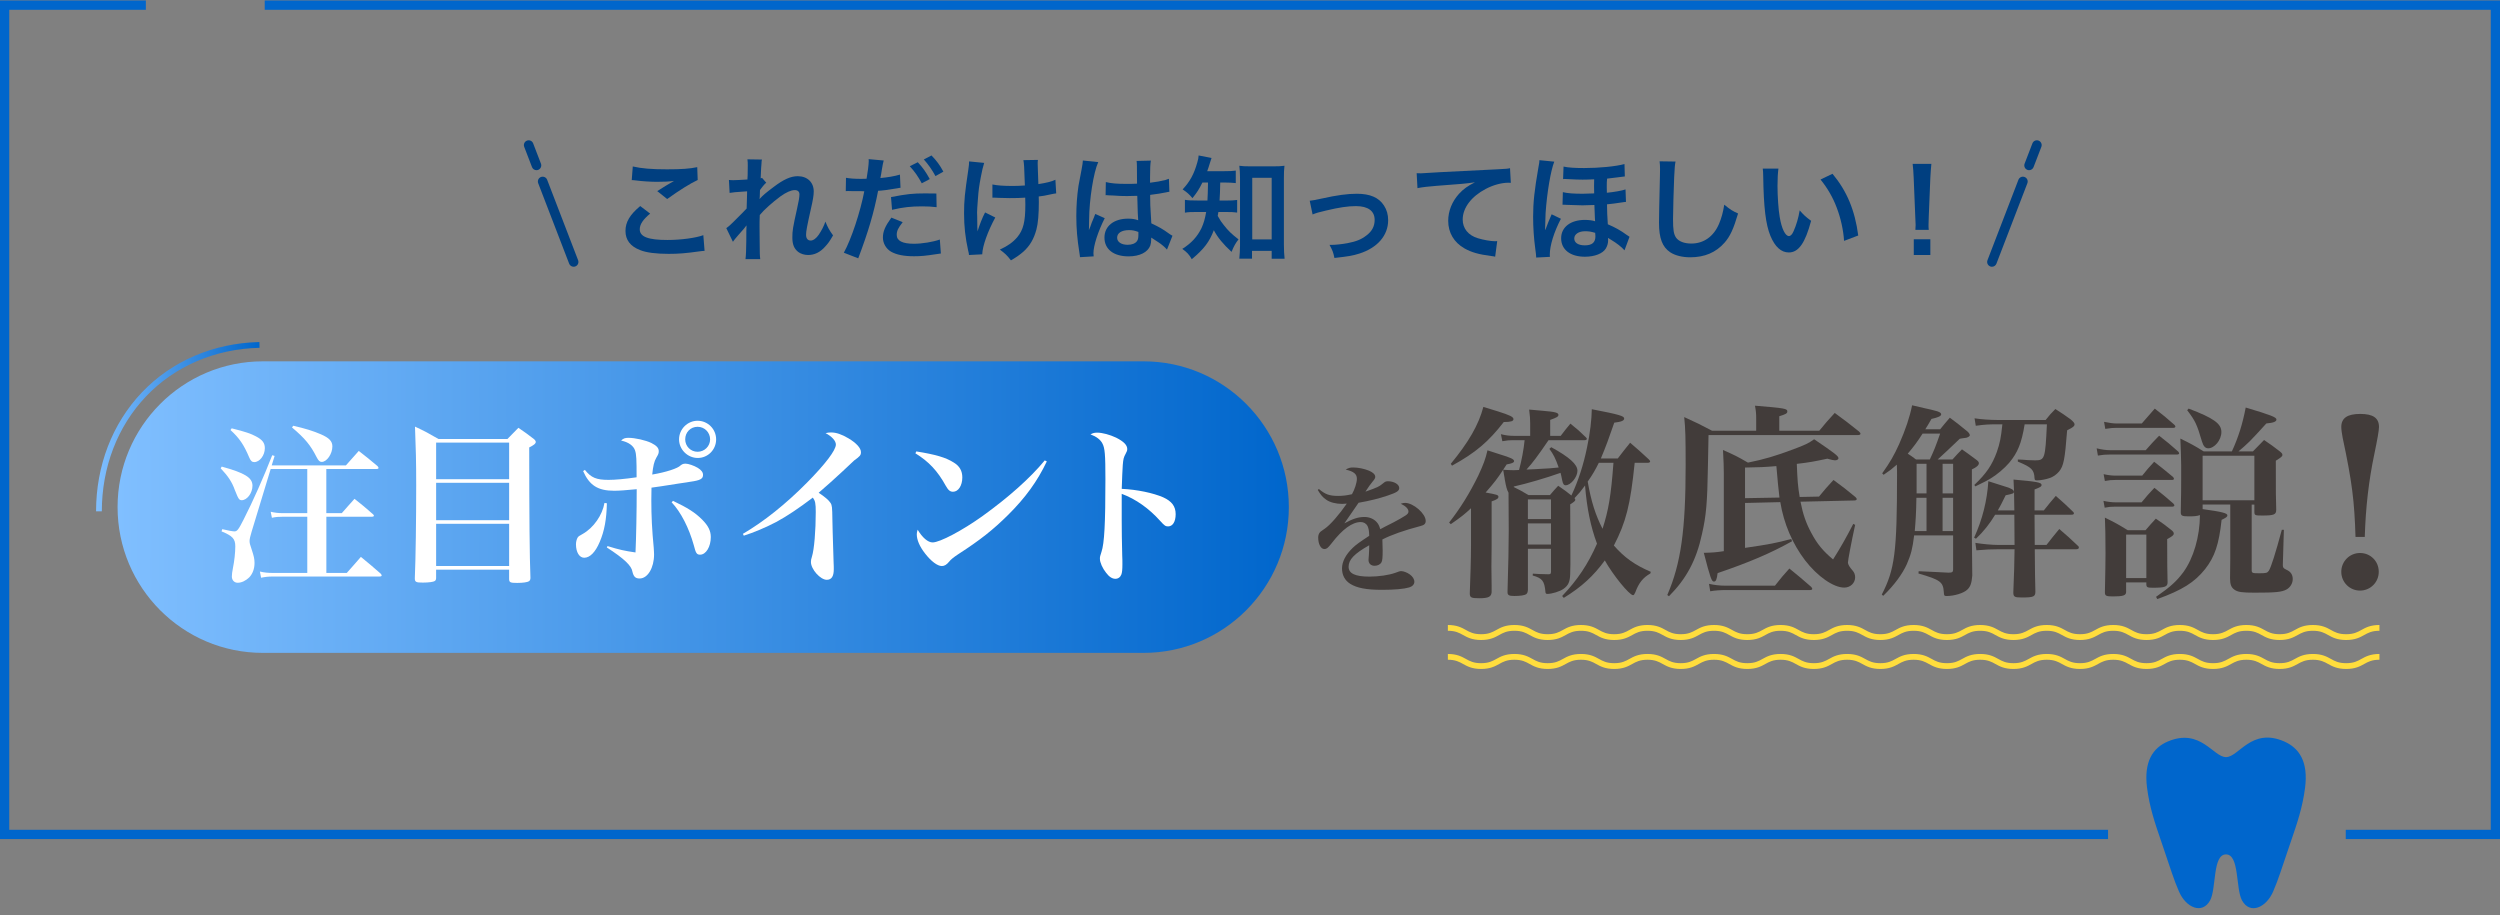 <svg width="325" height="119" viewBox="0 0 325 119" fill="none" xmlns="http://www.w3.org/2000/svg">
<rect x="0" y="0" width="325" height="119" fill="#808080" stroke="none"/>
<g clip-path="url(#clip0_258_8003)">
<path d="M274.047 107.873H1.202V1.271H18.962V0.064H0V109.079H274.047V107.873Z" fill="#0066CC"/>
<path d="M34.414 0.064V1.271H323.798V107.873H304.949V109.079H325V0.064H34.414Z" fill="#0066CC"/>
<path d="M13.238 66.475H12.489C12.489 60.545 14.6 55.059 18.436 51.022C22.325 46.93 27.753 44.599 33.72 44.464L33.738 45.215C27.97 45.348 22.729 47.594 18.978 51.541C15.277 55.437 13.238 60.741 13.238 66.475Z" fill="url(#paint0_linear_258_8003)"/>
<path d="M148.661 46.973H34.172C23.741 46.973 15.284 55.457 15.284 65.924C15.284 76.39 23.741 84.875 34.172 84.875H148.661C159.092 84.875 167.549 76.39 167.549 65.924C167.549 55.457 159.092 46.973 148.661 46.973Z" fill="url(#paint1_linear_258_8003)"/>
<path d="M84.522 27.766C83.586 28.543 83.169 29.169 83.169 29.81C83.169 30.779 84.255 31.197 86.766 31.197C88.535 31.197 90.482 30.929 91.433 30.571L91.595 32.614C91.343 32.629 91.253 32.629 90.941 32.674C89.156 32.927 88.206 33.002 86.928 33.002C85.308 33.002 84 32.84 83.214 32.511C81.936 32.021 81.312 31.184 81.312 30.022C81.312 28.86 81.891 27.904 83.229 26.787L84.522 27.771V27.766ZM82.261 21.639C83.404 21.907 84.727 22.012 86.718 22.012C88.605 22.012 89.661 21.937 90.641 21.729L90.701 23.399C89.81 23.802 88.206 24.801 86.733 25.873L85.44 24.844C86.214 24.353 86.94 23.905 87.624 23.517C86.97 23.607 86.331 23.637 85.395 23.637C84.637 23.637 83.404 23.562 82.675 23.459C82.378 23.429 82.333 23.414 82.126 23.414L82.261 21.639Z" fill="#003F80"/>
<path d="M98.758 25.858C99.189 25.38 99.501 25.112 100.57 24.308C101.863 23.324 102.798 22.905 103.704 22.905C104.952 22.905 105.786 23.697 105.786 24.889C105.786 25.38 105.681 26.023 105.414 27.17C104.91 29.421 104.79 30.047 104.79 30.526C104.79 31.004 105.012 31.272 105.399 31.272C105.726 31.272 106.128 30.974 106.44 30.511C106.797 29.99 107.124 29.349 107.301 28.81C107.628 29.602 107.805 29.915 108.297 30.601C107.85 31.377 107.643 31.66 107.256 32.076C106.602 32.807 105.873 33.15 105.057 33.15C104.568 33.15 104.106 33 103.779 32.762C103.245 32.343 103.006 31.793 103.006 30.884C103.006 29.975 103.065 29.616 103.615 27.142C103.837 26.188 103.927 25.608 103.927 25.264C103.927 24.921 103.719 24.713 103.318 24.713C102.841 24.713 102.202 24.997 101.476 25.517C100.39 26.321 99.337 27.263 98.77 27.949C98.74 28.62 98.74 29.038 98.74 29.454C98.74 29.534 98.745 30.125 98.755 31.227C98.77 33.09 98.77 33.135 98.83 33.686H96.913C96.973 33.278 97.008 32.488 97.018 31.314C97.018 30.251 97.028 29.585 97.048 29.316L97.018 29.331C96.883 29.539 96.721 29.734 95.963 30.583C95.635 30.956 95.428 31.209 95.279 31.432L94.418 29.657C94.76 29.419 94.997 29.193 95.383 28.808C96.315 27.883 96.875 27.316 97.063 27.107C97.078 26.391 97.078 26.229 97.108 25.648C97.108 25.305 97.123 25.274 97.123 24.871C95.548 24.976 95.251 25.006 94.849 25.079L94.76 23.394C95.027 23.424 95.161 23.424 95.368 23.424C95.65 23.424 96.469 23.379 97.165 23.334C97.175 23.185 97.185 22.997 97.195 22.768C97.195 22.35 97.21 21.889 97.21 21.546C97.21 21.158 97.21 21.055 97.165 20.712L99.052 20.742C99.007 20.92 99.007 20.95 98.992 21.293C98.992 21.368 98.977 21.561 98.947 21.859C98.933 22.157 98.918 22.277 98.888 23.186C98.903 23.186 98.962 23.156 99.065 23.126L99.614 23.752C99.464 23.872 99.407 23.93 99.182 24.2C99.132 24.25 99.063 24.34 98.975 24.468C98.915 24.558 98.885 24.588 98.798 24.706L98.768 25.585C98.768 25.585 98.753 25.675 98.738 25.853H98.753L98.758 25.858Z" fill="#003F80"/>
<path d="M109.979 23.116C110.513 23.206 111.107 23.252 111.97 23.252C112.148 23.252 112.312 23.252 112.654 23.236C112.789 22.52 112.936 21.373 112.936 20.955C112.936 20.895 112.936 20.805 112.921 20.687L114.883 20.865C114.793 21.193 114.778 21.268 114.646 22.027C114.616 22.205 114.586 22.415 114.541 22.683C114.526 22.758 114.496 22.876 114.451 23.146C115.417 23.056 116.293 22.908 116.992 22.698L117.067 24.413C116.992 24.428 116.947 24.428 116.932 24.428L116.59 24.488C115.594 24.666 114.509 24.802 114.154 24.802C113.605 27.679 112.861 30.168 111.569 33.583L109.697 32.852C110.663 31.122 111.851 27.529 112.357 24.862H112.208L111.881 24.847H110.825C110.618 24.832 110.348 24.832 110.231 24.832C110.156 24.832 110.081 24.832 109.949 24.847L109.979 23.116ZM117.349 28.886C116.755 29.647 116.575 30.005 116.575 30.541C116.575 31.302 117.319 31.688 118.804 31.688C119.89 31.688 121.315 31.45 122.178 31.137L122.313 32.955C122.046 32.985 121.971 33 121.584 33.06C120.351 33.253 119.697 33.313 118.821 33.313C117.499 33.313 116.548 33.12 115.834 32.717C115.195 32.344 114.778 31.628 114.778 30.884C114.778 30.093 115.06 29.424 115.879 28.29L117.349 28.886ZM121.761 26.933C121.048 26.857 120.633 26.827 119.89 26.827C118.42 26.827 117.439 26.933 115.966 27.276L115.831 25.62C117.928 25.217 118.654 25.142 120.259 25.142C120.706 25.142 121.048 25.142 121.729 25.157L121.759 26.93L121.761 26.933ZM119.311 21.088C119.964 21.789 120.366 22.355 120.87 23.279L119.83 23.83C119.34 22.921 118.924 22.325 118.27 21.609L119.311 21.088ZM121.612 22.891C121.165 22.07 120.676 21.371 120.097 20.73L121.092 20.209C121.761 20.895 122.178 21.461 122.637 22.312L121.612 22.893V22.891Z" fill="#003F80"/>
<path d="M129.386 28.275C128.405 30.081 127.721 31.989 127.691 33.061L125.967 33.151C125.952 32.943 125.937 32.868 125.862 32.585C125.49 30.9 125.328 29.425 125.328 27.739C125.328 26.054 125.418 25.175 125.877 22.088C125.967 21.462 125.982 21.296 125.982 20.983L127.943 21.176C127.766 21.772 127.676 22.115 127.512 22.994C127.274 24.261 127.215 24.68 127.125 25.931C127.05 26.916 127.02 27.349 127.02 27.632C127.02 27.677 127.02 27.855 127.035 28.095C127.035 28.258 127.035 28.513 127.05 29.242V29.51C127.065 29.748 127.08 29.838 127.08 30.076C127.332 29.255 127.704 28.285 128.061 27.617L129.383 28.273L129.386 28.275ZM129.014 23.981C129.668 24.116 130.457 24.174 131.66 24.174C132.224 24.174 132.461 24.159 133.234 24.113C133.145 21.489 133.13 21.357 133.042 20.818L134.929 20.788C134.899 21.026 134.899 21.116 134.899 21.294C134.899 21.444 134.899 21.577 134.929 22.248C134.929 22.413 134.959 22.979 134.989 23.933C136.045 23.77 136.699 23.605 137.203 23.367L137.307 25.14C137.055 25.17 136.966 25.185 136.476 25.291C135.808 25.438 135.673 25.468 135.034 25.543C135.049 25.856 135.049 25.992 135.049 26.26C135.049 27.84 134.944 29.077 134.737 29.823C134.41 31.06 133.876 31.969 133.042 32.715C132.58 33.118 132.181 33.401 131.422 33.849C130.903 33.178 130.664 32.956 129.98 32.447C130.991 31.984 131.689 31.493 132.254 30.822C133.027 29.883 133.294 28.839 133.294 26.633C133.294 26.32 133.294 26.184 133.279 25.694C132.775 25.739 132.001 25.754 131.258 25.754C130.841 25.754 130.292 25.739 129.905 25.724C129.473 25.694 129.416 25.694 129.236 25.694H129.014V23.978V23.981Z" fill="#003F80"/>
<path d="M140.397 33.433C140.382 33.283 140.382 33.196 140.322 32.852C140.04 31.107 139.921 29.677 139.921 28.112C139.921 26.77 140.011 25.458 140.203 24.161C140.253 23.862 140.387 23.151 140.605 22.03C140.709 21.509 140.767 21.076 140.767 20.925V20.865L142.773 21.073C142.164 22.37 141.6 25.964 141.585 28.558C141.575 28.915 141.57 29.174 141.57 29.334V29.572C141.57 29.692 141.57 29.72 141.555 29.885H141.57C141.62 29.775 141.679 29.631 141.748 29.452C141.778 29.347 141.852 29.184 141.925 28.946C142.015 28.737 142.109 28.514 142.207 28.275C142.237 28.23 142.252 28.185 142.384 27.812L143.617 28.363C142.741 30.093 142.147 31.941 142.147 32.925C142.147 33.03 142.147 33.045 142.177 33.328L140.395 33.433H140.397ZM143.757 23.667C144.455 23.845 145.227 23.905 146.447 23.905C146.966 23.905 147.293 23.905 147.815 23.875C147.815 22.996 147.8 22.25 147.8 21.639C147.8 21.311 147.785 21.088 147.755 20.923L149.612 20.878C149.537 21.296 149.507 22.012 149.507 23.069V23.755C150.281 23.665 150.935 23.547 151.514 23.397C151.573 23.377 151.682 23.337 151.84 23.277L151.96 23.247L152.02 24.932C151.87 24.947 151.855 24.947 151.588 25.007C151.084 25.112 150.311 25.245 149.522 25.335V25.663C149.522 26.497 149.522 26.527 149.672 29.034C150.742 29.54 151.114 29.75 152.005 30.391C152.197 30.526 152.272 30.569 152.422 30.644L151.708 32.449C151.456 32.151 151.009 31.763 150.593 31.495C150.088 31.167 149.747 30.944 149.657 30.884V31.092C149.657 31.42 149.612 31.718 149.537 31.926C149.195 32.805 148.154 33.328 146.714 33.328C144.767 33.328 143.579 32.404 143.579 30.884C143.579 29.364 144.842 28.425 146.642 28.425C147.191 28.425 147.563 28.485 147.965 28.633C147.92 28.26 147.905 27.529 147.845 25.458C147.251 25.473 146.894 25.488 146.507 25.488C145.958 25.488 145.364 25.473 144.665 25.413C144.458 25.413 144.293 25.398 144.218 25.398C144.084 25.383 143.996 25.383 143.966 25.383C143.891 25.368 143.847 25.368 143.817 25.368C143.802 25.368 143.772 25.368 143.727 25.383L143.757 23.667ZM146.772 29.915C145.821 29.915 145.227 30.288 145.227 30.899C145.227 31.45 145.761 31.823 146.594 31.823C147.143 31.823 147.575 31.658 147.797 31.36C147.932 31.182 147.99 30.957 147.99 30.556V30.153C147.5 29.975 147.216 29.915 146.772 29.915Z" fill="#003F80"/>
<path d="M156.313 23.727C155.896 24.576 155.614 25.024 155.02 25.756C154.633 25.292 154.306 24.994 153.742 24.621C154.693 23.607 155.227 22.623 155.644 21.133C155.764 20.745 155.806 20.492 155.821 20.209L157.501 20.537C157.426 20.73 157.381 20.865 157.249 21.313C157.159 21.626 157.072 21.879 156.937 22.252H159.18C159.879 22.252 160.236 22.237 160.651 22.177V23.802C160.219 23.757 159.745 23.727 159.18 23.727H158.631C158.611 24.781 158.582 25.561 158.542 26.069H159.433C160.071 26.069 160.413 26.054 160.83 25.994V27.634C160.428 27.574 160.029 27.559 159.388 27.559H158.392C158.362 27.766 158.347 27.841 158.302 28.064C158.644 28.675 158.764 28.856 159.076 29.241C159.655 29.988 160.101 30.418 161.007 31.119C160.621 31.61 160.383 32.043 160.101 32.745C159.031 31.761 158.289 30.866 157.798 29.927C157.219 31.447 156.52 32.371 154.93 33.699C154.603 33.103 154.306 32.79 153.697 32.356C154.87 31.625 155.644 30.776 156.193 29.657C156.475 29.046 156.655 28.42 156.802 27.556H155.659C154.87 27.556 154.471 27.571 154.039 27.646V25.976C154.471 26.051 154.84 26.066 155.704 26.066H156.967C156.997 25.603 157.027 24.814 157.042 23.725H156.313V23.727ZM162.762 33.626H161.112C161.157 33.148 161.202 32.509 161.202 31.911V23.129C161.202 22.533 161.172 22.04 161.112 21.549C161.544 21.609 161.841 21.624 162.48 21.624H165.6C166.194 21.624 166.551 21.609 166.982 21.549C166.922 22.027 166.907 22.443 166.907 23.129V31.761C166.907 32.447 166.937 33.088 166.997 33.639H165.318V32.609H162.762V33.623V33.626ZM162.792 31.122H165.318V23.116H162.792V31.122Z" fill="#003F80"/>
<path d="M170.267 26.096C170.545 26.076 171.06 25.982 171.812 25.814C173.833 25.365 175.171 25.188 176.404 25.188C178.099 25.188 179.242 25.678 179.91 26.707C180.282 27.273 180.46 27.899 180.46 28.631C180.46 30.614 179.062 32.224 176.701 32.97C175.78 33.253 175.408 33.313 173.476 33.536C173.327 32.79 173.209 32.507 172.837 31.836H173.06C173.609 31.836 174.442 31.746 175.168 31.613C176.327 31.39 176.98 31.122 177.649 30.599C178.363 30.063 178.705 29.407 178.705 28.586C178.705 27.424 177.844 26.795 176.269 26.795C175.243 26.795 174.1 26.96 172.361 27.376C171.41 27.599 171.143 27.674 170.636 27.882L170.264 26.094L170.267 26.096Z" fill="#003F80"/>
<path d="M184.163 22.517C184.49 22.532 184.652 22.532 184.727 22.532C184.905 22.532 185.722 22.483 187.178 22.385C188.009 22.34 190.478 22.207 194.593 22.012C195.811 21.951 196.036 21.936 196.303 21.861L196.407 23.77C196.298 23.759 196.194 23.754 196.096 23.754C195.205 23.754 194.104 24.052 193.153 24.558C191.266 25.542 190.151 27.032 190.151 28.54C190.151 29.702 190.879 30.598 192.127 30.971C192.856 31.194 193.807 31.359 194.341 31.359C194.356 31.359 194.491 31.359 194.638 31.344L194.371 33.373C194.194 33.328 194.119 33.313 193.867 33.283C192.232 33.075 191.296 32.804 190.39 32.298C189.022 31.522 188.266 30.255 188.266 28.705C188.266 27.438 188.77 26.186 189.679 25.187C190.243 24.576 190.78 24.188 191.745 23.697C190.542 23.875 189.961 23.92 186.736 24.16C185.741 24.235 184.85 24.338 184.271 24.458L184.166 22.52L184.163 22.517Z" fill="#003F80"/>
<path d="M199.707 33.478C199.707 33.299 199.662 32.882 199.572 32.226C199.41 31.049 199.305 29.572 199.305 28.172C199.305 26.294 199.482 24.699 199.989 21.791C200.109 21.135 200.124 21.075 200.124 20.822L202.056 21.015C201.594 22.177 201.105 25.054 200.927 27.709C200.912 27.916 200.897 28.648 200.883 29.096C200.883 29.274 200.883 29.439 200.868 29.587V29.885H200.897C200.937 29.794 201.006 29.611 201.105 29.334C201.18 29.111 201.417 28.542 201.506 28.35C201.616 28.111 201.685 27.947 201.714 27.859L202.917 28.44C202.011 30.185 201.474 31.928 201.474 33.092C201.474 33.213 201.474 33.243 201.489 33.39L199.707 33.481V33.478ZM211.18 32.539C210.793 32.091 210.199 31.63 209.383 31.137C209.206 31.032 209.146 31.002 209.041 30.929C209.056 31.034 209.056 31.079 209.056 31.227C209.056 31.615 208.966 31.943 208.759 32.301C208.372 32.957 207.317 33.375 206.039 33.375C204.137 33.375 202.949 32.451 202.949 30.974C202.949 29.497 204.212 28.587 206.039 28.587C206.558 28.587 207.095 28.663 207.362 28.765C207.347 28.587 207.332 28.422 207.272 26.649C206.321 26.679 205.802 26.694 205.712 26.694C205.31 26.694 205.028 26.679 203.705 26.634C203.57 26.619 203.453 26.619 203.363 26.619H203.126L203.171 24.979C203.765 25.129 204.584 25.187 205.757 25.187C206.159 25.187 206.648 25.172 207.242 25.142C207.227 24.471 207.227 24.338 207.227 24.143C207.227 23.86 207.227 23.695 207.242 23.309C206.753 23.339 206.129 23.354 205.727 23.354C205.133 23.354 204.911 23.339 203.69 23.279C203.57 23.264 203.483 23.264 203.408 23.264C203.363 23.264 203.288 23.264 203.201 23.279L203.261 21.654C203.84 21.789 204.704 21.846 205.936 21.846C207.883 21.846 210.037 21.639 211.183 21.326L211.228 22.936C211.059 22.946 210.742 22.986 210.277 23.056C209.698 23.131 209.326 23.176 208.924 23.221C208.879 23.624 208.879 23.817 208.879 24.311C208.879 24.326 208.894 24.729 208.894 25.057C209.83 24.967 210.856 24.789 211.317 24.623L211.377 26.249C211.185 26.264 211.125 26.264 210.873 26.309C210.129 26.429 209.418 26.517 208.911 26.562C208.926 27.666 208.941 27.994 209.016 29.156C209.997 29.574 210.681 29.96 211.437 30.513C211.644 30.661 211.689 30.691 211.839 30.781L211.185 32.541L211.18 32.539ZM206.051 30.062C205.233 30.062 204.654 30.451 204.654 31.002C204.654 31.552 205.158 31.895 206.021 31.895C206.972 31.895 207.404 31.522 207.404 30.718C207.404 30.598 207.374 30.27 207.374 30.27C206.825 30.108 206.558 30.062 206.051 30.062Z" fill="#003F80"/>
<path d="M217.821 20.998C217.731 21.431 217.701 21.862 217.644 23.012C217.584 24.399 217.494 27.424 217.494 28.483C217.494 29.9 217.584 30.436 217.881 30.884C218.223 31.375 218.937 31.661 219.873 31.661C221.478 31.661 222.77 30.752 223.469 29.112C223.796 28.335 223.988 27.637 224.153 26.608C224.954 27.264 225.224 27.426 225.95 27.754C225.356 29.768 224.909 30.737 224.183 31.556C223.067 32.823 221.597 33.449 219.726 33.449C218.7 33.449 217.749 33.211 217.125 32.793C216.099 32.106 215.67 30.96 215.67 28.961C215.67 28.185 215.7 26.695 215.79 22.954C215.805 22.506 215.805 22.193 215.805 21.985C215.805 21.567 215.79 21.359 215.745 20.971L217.824 21.001L217.821 20.998Z" fill="#003F80"/>
<path d="M231.196 21.922C231.121 22.473 231.076 23.204 231.076 24.188C231.076 25.485 231.196 27.273 231.358 28.185C231.61 29.735 232.087 30.689 232.561 30.689C232.783 30.689 232.993 30.466 233.17 30.048C233.527 29.241 233.794 28.347 233.959 27.348C234.478 27.944 234.718 28.17 235.444 28.706C234.67 31.613 233.809 32.82 232.546 32.82C231.551 32.82 230.747 32.089 230.153 30.659C229.544 29.169 229.277 27.005 229.217 22.876C229.202 22.355 229.202 22.25 229.157 21.922H231.194H231.196ZM238.227 22.593C240.099 24.844 241.139 27.333 241.571 30.614L239.729 31.315C239.639 29.913 239.297 28.363 238.778 27.005C238.274 25.648 237.56 24.441 236.669 23.337L238.229 22.59L238.227 22.593Z" fill="#003F80"/>
<path d="M249.001 29.885C249.016 29.572 249.031 29.422 249.031 29.244C249.031 29.136 249.016 28.783 248.986 28.185L248.779 23.117C248.749 22.461 248.704 21.715 248.644 21.299H251.08C251.035 21.702 250.975 22.476 250.945 23.117L250.738 28.185C250.718 28.761 250.708 29.119 250.708 29.259C250.708 29.437 250.708 29.587 250.738 29.885H248.999H249.001ZM248.791 33.151V31.107H250.945V33.151H248.791Z" fill="#003F80"/>
<path d="M171.457 63.571C172.278 64.267 172.825 64.468 173.953 64.468C174.537 64.468 175.046 64.412 175.758 64.247C176.122 63.606 176.396 62.73 176.396 62.236C176.396 61.615 175.977 61.285 174.939 61.047C175.321 60.827 175.503 60.772 175.922 60.772C176.561 60.772 177.362 60.937 177.981 61.192C178.493 61.413 178.782 61.685 178.782 61.996C178.782 62.141 178.69 62.324 178.473 62.562C178.181 62.91 177.854 63.366 177.507 63.914C179.129 63.348 179.294 63.256 179.913 62.745C180.058 62.617 180.222 62.562 180.422 62.562C181.223 62.562 181.9 62.965 181.9 63.441C181.9 63.824 181.573 64.027 180.387 64.427C179.257 64.811 178.074 65.104 176.614 65.359C176.067 66.145 175.922 66.366 175.72 66.659C175.258 67.341 174.941 67.799 174.772 68.031C175.885 67.427 176.594 67.207 177.377 67.207C177.979 67.207 178.543 67.427 178.927 67.828C179.164 68.084 179.292 68.304 179.436 68.797C179.643 68.675 180.22 68.376 181.168 67.901C181.715 67.625 182.371 67.242 182.736 67.004C182.99 66.839 183.1 66.676 183.1 66.511C183.1 66.145 182.753 65.797 182.097 65.487C182.371 65.397 182.479 65.376 182.661 65.376C183.737 65.376 185.341 66.766 185.341 67.718C185.341 68.084 185.159 68.266 184.63 68.394C182.551 68.942 180.876 69.528 179.708 70.132C179.746 71.356 179.746 71.394 179.746 71.577C179.746 72.473 179.708 72.874 179.601 73.077C179.456 73.37 179.092 73.552 178.708 73.552C178.216 73.552 177.906 73.26 177.906 72.784C177.906 72.747 177.925 72.503 177.961 72.052C177.979 71.632 177.999 71.376 177.999 70.883C176.05 71.98 175.318 72.749 175.318 73.68C175.318 74.557 176.174 74.96 178.034 74.96C179.219 74.96 180.584 74.76 181.388 74.466C181.862 74.284 181.989 74.246 182.154 74.246C182.446 74.246 182.9 74.411 183.265 74.667C183.647 74.942 183.866 75.288 183.866 75.636C183.866 75.964 183.612 76.239 183.192 76.367C182.519 76.567 181.278 76.678 179.638 76.678C177.634 76.678 176.394 76.44 175.52 75.891C174.829 75.453 174.462 74.757 174.462 73.898C174.462 73.039 174.919 72.125 175.847 71.229C176.284 70.808 176.741 70.48 177.999 69.656C177.981 68.96 177.926 68.725 177.779 68.376C177.614 68.066 177.287 67.866 176.903 67.866C175.792 67.866 174.515 68.797 173.095 70.645C172.62 71.249 172.456 71.376 172.166 71.376C171.709 71.376 171.365 70.735 171.365 69.876C171.365 69.656 171.42 69.456 171.51 69.311C171.637 69.128 171.654 69.11 172.221 68.725C172.912 68.266 174.115 66.876 175.084 65.469C174.792 65.487 174.609 65.507 174.482 65.507C173.681 65.507 172.877 65.306 172.403 64.958C171.966 64.665 171.674 64.317 171.31 63.696L171.455 63.569L171.457 63.571Z" fill="#423C3A"/>
<path d="M196.777 63.31C197.501 63.661 197.795 63.821 198.706 64.359H201.494C201.951 63.821 202.083 63.661 202.567 63.15C203.398 63.716 203.64 63.904 204.282 64.414C205.193 62.479 205.864 60.38 206.318 58.147C206.72 56.263 206.907 54.568 206.935 53.198C210.554 53.897 211.143 54.085 211.143 54.408C211.143 54.676 210.793 54.839 209.855 54.946C209.211 56.829 208.729 58.147 208.113 59.599H210.312C211.008 58.685 211.223 58.414 211.919 57.556C212.992 58.469 213.312 58.765 214.332 59.707C214.467 59.842 214.519 59.922 214.519 60.002C214.519 60.082 214.385 60.162 214.252 60.162H212.51C211.946 65.676 211.385 67.855 209.802 70.92C211.198 72.508 212.538 73.449 214.602 74.336L214.549 74.551C213.584 75.089 213.022 75.816 212.593 76.998C212.458 77.293 212.406 77.373 212.298 77.373C211.817 77.373 209.67 74.736 208.627 72.856C207.152 74.871 205.652 76.271 203.293 77.724L203.079 77.481C205.063 75.41 206.456 73.311 207.609 70.677C206.778 68.443 206.296 66.077 206.054 63.12C205.545 63.818 205.25 64.169 204.686 64.76C204.739 64.84 204.793 64.92 204.793 64.975C204.793 65.11 204.606 65.271 204.125 65.566L204.152 71.428V73.419C204.152 73.662 204.125 74.038 204.125 74.629C204.097 75.65 203.882 76.109 203.241 76.564C202.784 76.887 201.741 77.21 201.15 77.21C200.99 77.21 200.907 77.13 200.907 76.942C200.773 75.517 200.506 75.167 199.245 74.816L199.273 74.573C199.997 74.626 200.076 74.626 201.282 74.654C201.549 74.654 201.631 74.601 201.631 74.331V71.346H198.629V76.697C198.601 76.993 198.549 77.128 198.414 77.235C198.2 77.396 197.611 77.478 196.859 77.478C196.163 77.478 195.976 77.371 195.976 76.967C196.083 73.497 196.136 70.782 196.136 68.979C196.136 68.333 196.108 65.213 196.108 64.056C195.893 63.681 195.786 63.25 195.626 62.361C195.626 62.253 195.574 62.038 195.519 61.715C195.492 61.58 195.467 61.364 195.412 61.069C194.633 62.253 194.259 62.736 193.133 64.026C194.633 64.294 194.795 64.349 194.795 64.592C194.795 64.807 194.581 64.943 193.912 65.183V70.965L193.884 73.654L193.912 76.184V76.99C193.859 77.581 193.51 77.771 192.305 77.771C191.259 77.771 191.072 77.691 191.072 77.125C191.151 74.974 191.231 72.608 191.231 70.912V66.072C190.428 66.826 189.998 67.174 188.603 68.143L188.389 67.928C189.864 66.044 191.042 64.136 192.167 61.85C192.864 60.345 193.106 59.699 193.373 58.542C194.097 58.785 194.686 58.973 195.035 59.081C196.375 59.484 196.832 59.699 196.832 59.942C196.832 60.13 196.537 60.265 195.866 60.373C195.651 60.723 195.572 60.803 195.409 61.071C195.971 61.099 196.375 61.124 196.697 61.124C196.884 61.124 197.071 61.124 197.476 61.096C197.798 59.94 198.092 58.379 198.2 57.222H196.672C196.215 57.222 195.921 57.25 195.304 57.358L195.117 56.444C195.761 56.604 196.215 56.659 196.779 56.659H198.923V55.046C198.923 54.48 198.896 54.077 198.789 53.243C199.592 53.324 200.209 53.379 200.586 53.404C202.193 53.539 202.597 53.647 202.597 53.942C202.597 54.157 202.355 54.293 201.524 54.588V56.659H202.892C203.428 55.96 203.588 55.745 204.152 55.072C205.063 55.798 205.333 56.041 206.161 56.847C206.241 56.927 206.296 57.007 206.296 57.062C206.296 57.142 206.161 57.222 206.029 57.222H201.312C199.837 59.373 199.275 60.127 198.444 61.041L199.625 60.989C201.259 60.908 201.983 60.853 202.627 60.773C202.225 59.616 201.956 59.078 201.422 58.352L201.664 58.136C204.022 59.429 205.068 60.37 205.068 61.202C205.068 62.033 204.184 63.085 203.541 63.085C203.298 63.085 203.191 62.924 203.084 62.439C203.004 61.955 202.949 61.82 202.869 61.469C200.967 62.143 198.581 62.842 196.812 63.245L196.784 63.297L196.777 63.31ZM188.601 60.297C190.907 57.5 192.22 55.242 192.836 52.9L194.686 53.466C196.293 53.977 196.75 54.193 196.75 54.488C196.75 54.756 196.4 54.864 195.489 54.864C193.505 57.418 191.843 58.845 188.761 60.538L188.601 60.295V60.297ZM201.629 67.479V64.925H198.626V67.479H201.629ZM198.626 68.043V70.787H201.629V68.043H198.626ZM207.848 60.162C207.367 61.131 206.99 61.775 206.401 62.609C206.857 65.218 207.419 66.966 208.33 68.741C209.109 66.32 209.428 64.464 209.75 60.162H207.846H207.848Z" fill="#423C3A"/>
<path d="M236.505 55.996C237.336 54.974 237.603 54.678 238.516 53.682C239.909 54.703 240.338 55.026 241.678 56.103C241.813 56.239 241.866 56.319 241.866 56.371C241.866 56.506 241.731 56.559 241.516 56.559H222.109L222.029 60.673C221.949 65.353 221.815 66.994 221.253 69.443C220.529 72.831 219.216 75.252 216.963 77.511L216.748 77.351C218.518 73.261 219.134 68.932 219.134 60.488C219.134 56.937 219.107 55.728 218.947 54.22C220.554 54.946 221.038 55.189 222.566 55.996H228.304V54.408C228.304 53.734 228.276 53.439 228.144 52.74C232.057 53.063 232.352 53.116 232.352 53.494C232.352 53.737 232.165 53.845 231.306 54.112V55.996H236.507H236.505ZM236.477 64.547C237.256 63.606 237.496 63.31 238.354 62.396C239.642 63.338 240.016 63.633 241.222 64.63C241.329 64.765 241.381 64.818 241.381 64.873C241.381 64.98 241.247 65.061 241.087 65.061L234.064 65.221C234.386 66.861 234.788 68.018 235.459 69.255C236.235 70.735 237.014 71.649 238.299 72.726C239.238 71.246 239.989 69.928 240.927 68.1L241.169 68.236C240.66 70.549 240.231 72.861 240.231 73.131C240.231 73.365 240.436 73.715 240.847 74.18C241.062 74.423 241.169 74.719 241.169 75.042C241.169 75.796 240.553 76.387 239.749 76.387C238.357 76.387 236.265 74.934 234.655 72.836C233.021 70.685 231.895 68.075 231.438 65.278L226.854 65.386V71.223C229.991 70.765 230.847 70.605 232.858 70.066L232.966 70.362C230.178 71.922 227.39 73.106 223.29 74.504C223.182 75.337 223.075 75.605 222.808 75.605C222.513 75.605 222.351 75.175 221.495 71.867C222.568 71.839 223.05 71.814 224.096 71.651V61.54C224.096 60.706 224.068 59.952 223.988 58.5C225.463 59.146 225.893 59.361 227.233 60.14C229.377 59.709 230.879 59.253 233.103 58.42C234.685 57.829 235.087 57.641 235.838 57.102C238.491 58.905 239.001 59.281 239.001 59.577C239.001 59.712 238.813 59.844 238.544 59.844C238.384 59.844 238.007 59.764 237.553 59.629C235.918 59.98 235.247 60.112 233.585 60.303C233.665 62.374 233.719 63.207 233.959 64.607L236.48 64.555L236.477 64.547ZM222.164 75.898C222.888 76.058 223.559 76.141 224.415 76.141H230.742C231.546 75.12 231.788 74.824 232.619 73.907C233.879 74.929 234.254 75.252 235.462 76.301C235.541 76.409 235.596 76.489 235.596 76.544C235.596 76.652 235.489 76.705 235.302 76.705H224.393C223.721 76.705 222.918 76.757 222.329 76.865L222.169 75.896L222.164 75.898ZM231.331 64.682C231.206 63.677 231.072 62.314 230.929 60.593C229.374 60.728 228.678 60.753 226.854 60.781V64.763L231.331 64.682Z" fill="#423C3A"/>
<path d="M253.823 59.732C254.332 59.166 254.494 58.978 255.056 58.414C255.807 58.953 256.047 59.113 256.798 59.679C257.147 59.922 257.255 60.055 257.255 60.217C257.255 60.485 256.933 60.756 256.344 61.024V70.006C256.344 70.624 256.371 72.372 256.396 74.821C256.316 75.816 256.154 76.274 255.752 76.649C255.295 77.108 254.038 77.483 253.072 77.483C252.75 77.483 252.722 77.431 252.697 77C252.617 75.655 252.268 75.387 249.4 74.553L249.428 74.258C250.983 74.338 251.01 74.338 251.734 74.366C252.413 74.401 252.931 74.427 253.289 74.446C253.798 74.446 253.905 74.366 253.905 74.015V69.603H248.839C248.624 71.351 248.437 72.049 247.9 73.314C247.311 74.631 246.238 76.083 244.818 77.456L244.631 77.295C246.321 74.015 246.615 71.809 246.615 61.722C246.615 61.239 246.615 60.916 246.588 60.405C245.944 60.971 245.704 61.159 244.873 61.722L244.686 61.535C245.704 60.11 246.213 59.221 246.885 57.743C247.716 55.86 248.252 54.273 248.574 52.688C249.353 52.875 249.755 52.955 250.182 53.063C250.825 53.198 251.255 53.306 251.442 53.359C252.058 53.494 252.353 53.654 252.353 53.869C252.353 54.085 251.951 54.273 251.093 54.46C250.691 55.159 250.611 55.294 250.289 55.805H252.218C252.755 55.159 252.914 54.944 253.478 54.3C254.389 54.974 254.659 55.187 255.515 55.888C255.889 56.156 256.079 56.399 256.079 56.586C256.079 56.694 255.892 56.829 255.622 56.909C255.533 56.928 255.336 56.955 255.033 56.99C254.926 57.017 254.899 57.017 254.766 57.042C253.515 58.244 252.559 59.141 251.899 59.732H253.828H253.823ZM250.875 59.732C251.439 58.522 251.627 58.064 252.216 56.368H249.937C249.241 57.445 248.811 58.036 248.008 58.978C248.41 59.246 248.597 59.353 249.081 59.732H250.878H250.875ZM250.446 69.039V64.71H249.133C249.106 66.673 249.026 67.83 248.919 69.039H250.446ZM250.446 64.144V60.297H249.158V64.144H250.446ZM252.538 64.144H253.905V60.297H252.538V64.144ZM253.903 64.71H252.535V69.039H253.903V64.71ZM261.864 66.35C261.846 64.307 261.81 62.971 261.757 62.343C264.812 62.611 265.403 62.719 265.403 63.042C265.403 63.23 265.269 63.337 264.492 63.633V66.35H265.698C266.369 65.516 266.556 65.273 267.253 64.467C268.271 65.353 268.565 65.624 269.504 66.538C269.584 66.618 269.611 66.673 269.611 66.726C269.611 66.861 269.504 66.913 269.262 66.913H264.49L264.517 70.84H266.045C266.768 69.926 266.983 69.63 267.707 68.769C268.78 69.683 269.1 69.978 270.12 70.948C270.228 71.028 270.255 71.108 270.255 71.19C270.255 71.326 270.12 71.406 269.853 71.406H264.52C264.538 74.042 264.565 75.871 264.6 76.892C264.6 77.566 264.385 77.674 262.83 77.674C261.892 77.674 261.732 77.593 261.732 77C261.839 74.418 261.867 73.289 261.892 71.406H259.693C258.782 71.406 258.218 71.433 256.933 71.541L256.798 70.572C257.736 70.732 259.024 70.84 259.693 70.84H261.892C261.892 70.409 261.892 69.092 261.864 66.913H259.371C258.675 68.07 257.871 69.092 256.878 70.034L256.636 69.898C257.709 67.532 258.325 65.11 258.485 62.556C258.967 62.717 259.344 62.824 259.583 62.907C260.227 63.122 260.656 63.257 260.764 63.282C261.46 63.498 261.809 63.686 261.809 63.928C261.809 64.144 261.73 64.171 260.736 64.387C260.227 65.408 260.067 65.759 259.718 66.35H261.862H261.864ZM263.205 55.162C262.803 57.636 262.294 58.845 261.193 60.165C260.576 60.891 259.586 61.725 258.727 62.236C258.378 62.451 258.218 62.531 256.798 63.23L256.663 63.042C258.218 61.562 258.969 60.46 259.586 58.765C259.987 57.608 260.122 56.937 260.309 55.162H259.586C258.512 55.162 258.031 55.189 256.85 55.349L256.691 54.38C257.522 54.516 258.782 54.596 259.558 54.596H265.937C266.447 53.95 266.609 53.762 267.198 53.171C268.109 53.762 268.378 53.925 269.182 54.516C269.584 54.866 269.691 54.999 269.691 55.189C269.691 55.324 269.584 55.457 269.317 55.62C269.289 55.647 269.075 55.755 268.728 55.943C268.433 59.762 268.271 60.568 267.682 61.294C267.333 61.697 266.931 61.993 266.422 62.156C265.992 62.316 265.241 62.451 264.839 62.451C264.572 62.451 264.517 62.423 264.49 62.183C264.437 61.054 264.116 60.758 262.319 60.005V59.737C262.605 59.737 263.051 59.763 263.659 59.817C263.953 59.817 264.355 59.844 264.57 59.844C265.83 59.844 265.883 59.629 266.097 55.164H263.202L263.205 55.162Z" fill="#423C3A"/>
<path d="M272.564 58.282C273.208 58.443 273.797 58.525 274.333 58.525H278.943C279.667 57.691 279.909 57.448 280.685 56.642C281.783 57.503 282.133 57.771 283.178 58.713C283.231 58.793 283.286 58.873 283.286 58.928C283.286 59.036 283.178 59.089 282.991 59.089H274.333C273.717 59.089 273.367 59.116 272.726 59.224L272.566 58.282H272.564ZM273.447 65.113C274.064 65.249 274.573 65.301 274.975 65.301H278.406C279.103 64.44 279.345 64.199 280.069 63.418C281.167 64.28 281.489 64.547 282.534 65.462C282.642 65.569 282.669 65.649 282.669 65.704C282.669 65.784 282.562 65.865 282.402 65.865H274.977C274.413 65.865 274.146 65.892 273.609 66L273.45 65.113H273.447ZM273.475 61.643C274.064 61.778 274.6 61.831 275.002 61.831H278.486C279.13 61.024 279.345 60.781 280.041 60.028C281.114 60.861 281.434 61.129 282.479 61.991C282.587 62.099 282.614 62.179 282.614 62.234C282.614 62.341 282.507 62.394 282.372 62.394H275C274.49 62.394 274.196 62.422 273.632 62.529L273.472 61.643H273.475ZM273.527 54.839C274.144 54.974 274.76 55.054 275.162 55.054H278.431C278.896 54.517 279.459 53.872 280.121 53.119C281.274 54.005 281.621 54.303 282.694 55.245C282.774 55.325 282.801 55.405 282.801 55.46C282.801 55.54 282.694 55.62 282.559 55.62H275.162C274.68 55.62 274.358 55.648 273.687 55.756L273.527 54.842V54.839ZM276.397 76.865V76.945C276.397 77.404 276.023 77.536 274.683 77.536C273.799 77.536 273.637 77.456 273.637 76.998C273.69 74.542 273.717 72.857 273.717 71.942C273.717 69.791 273.689 68.499 273.637 67.29C275.005 67.961 275.379 68.176 276.612 68.93H278.918C279.482 68.256 279.669 68.068 280.258 67.425C281.169 68.043 281.439 68.231 282.242 68.877C282.484 69.065 282.592 69.2 282.592 69.36C282.592 69.576 282.377 69.736 281.733 70.087C281.733 72.901 281.751 74.775 281.786 75.708C281.786 76.274 281.436 76.407 279.881 76.407C279.185 76.407 279.05 76.354 279.023 76.004V75.708H276.395V76.865H276.397ZM276.397 75.145H279.025V69.498H276.397V75.145ZM280.283 77.591C282.187 76.274 282.991 75.52 283.85 74.364C285.162 72.536 285.969 69.791 285.994 66.966C285.564 67.102 285.215 67.127 284.546 67.127C283.662 67.127 283.5 67.047 283.5 66.588C283.553 63.871 283.553 63.441 283.553 62.179V60.483C283.553 59.785 283.5 58.332 283.445 57.013C284.813 57.686 285.215 57.899 286.475 58.68H290.146C290.978 56.877 291.539 55.102 291.943 52.978C295.268 53.973 295.937 54.243 295.937 54.539C295.937 54.806 295.562 54.969 294.624 55.049C292.453 57.443 292.238 57.631 291.005 58.68H292.882C293.391 58.169 293.873 57.659 294.329 57.2C295.24 57.819 295.51 58.007 296.341 58.653C296.608 58.868 296.715 58.976 296.715 59.136C296.715 59.324 296.556 59.459 295.857 59.89C295.857 64.059 295.857 64.918 295.909 66.265C295.909 66.911 295.615 67.019 294.06 67.019C293.149 67.019 293.069 66.992 293.069 66.508V65.594H292.72V74.093C292.72 74.496 292.799 74.524 293.658 74.524C294.596 74.524 294.731 74.496 294.946 74.201C295.24 73.743 295.829 71.887 296.636 68.875H296.903L296.768 73.42V73.472C296.768 73.795 296.848 73.875 297.225 74.063C297.789 74.306 298.056 74.709 298.056 75.273C298.056 75.836 297.734 76.374 297.225 76.645C296.608 76.968 295.832 77.048 293.096 77.048C291.462 77.048 290.925 76.968 290.496 76.672C290.067 76.377 289.907 76.001 289.907 75.167C289.907 74.702 289.916 73.877 289.934 72.693V65.592H286.343V66.183C288.889 66.533 289.56 66.721 289.56 66.989C289.56 67.177 289.425 67.284 288.809 67.58C288.459 70.78 287.925 72.368 286.665 73.981C285.297 75.701 283.662 76.725 280.445 77.879L280.286 77.584L280.283 77.591ZM284.518 53.116C287.788 54.353 288.781 55.08 288.781 56.156C288.781 57.233 287.87 58.28 287.067 58.28C286.692 58.28 286.45 58.012 286.263 57.418C285.592 55.132 285.38 54.701 284.334 53.329L284.521 53.114L284.518 53.116ZM286.34 65.031H293.069V59.249H286.34V65.031Z" fill="#423C3A"/>
<path d="M306.217 69.798C306.07 65.088 305.778 62.704 304.545 56.902C304.457 56.431 304.367 55.843 304.367 55.517C304.367 54.34 305.159 53.81 306.833 53.81C308.508 53.81 309.269 54.34 309.269 55.517C309.269 55.93 309.064 57.117 308.653 59.081C307.949 62.436 307.537 65.912 307.42 69.798H306.217ZM309.239 74.333C309.239 75.688 308.154 76.777 306.803 76.777C305.453 76.777 304.367 75.688 304.367 74.333C304.367 72.978 305.453 71.889 306.803 71.889C308.154 71.889 309.239 72.948 309.239 74.333Z" fill="#423C3A"/>
<path d="M28.824 60.658C31.838 61.487 32.822 62.093 32.822 63.145C32.822 64.086 32.13 65.028 31.414 65.028C31.279 65.028 31.125 64.96 31.057 64.847C30.953 64.727 30.774 64.339 30.521 63.683C30.164 62.674 29.65 61.89 28.689 60.883L28.824 60.658ZM42.426 66.705H44.435C45.016 66.057 45.55 65.428 46.087 64.845C47.138 65.674 47.45 65.942 48.475 66.838C48.565 66.906 48.61 66.996 48.61 67.038C48.61 67.129 48.498 67.174 48.343 67.174H42.426V74.478H45.084C45.887 73.559 46.154 73.291 46.916 72.395C48.054 73.336 48.391 73.604 49.484 74.568C49.574 74.658 49.618 74.749 49.618 74.814C49.618 74.904 49.506 74.949 49.306 74.949H35.417C34.903 74.949 34.457 74.994 33.943 75.107L33.785 74.3C34.367 74.436 34.836 74.481 35.46 74.481H39.947V67.176H36.733C36.196 67.176 35.884 67.199 35.348 67.311L35.19 66.528C35.772 66.663 36.219 66.708 36.73 66.708H39.945V60.971H35.188L32.709 69.127C32.552 69.643 32.443 70.091 32.443 70.314C32.443 70.582 32.487 70.784 32.732 71.478C32.999 72.284 33.089 72.665 33.089 73.181C33.089 73.942 32.844 74.593 32.398 75.064C31.951 75.49 31.414 75.758 30.9 75.758C30.453 75.758 30.141 75.422 30.141 74.951C30.141 74.683 30.186 74.303 30.276 73.877C30.478 72.891 30.588 71.794 30.588 71.032C30.588 70.046 30.231 69.665 28.801 69.082L28.891 68.791C29.627 68.972 30.276 69.082 30.476 69.082C30.833 69.082 31.012 68.836 31.659 67.559C32.864 65.205 34.272 62.048 35.388 59.181L35.7 59.271L35.32 60.503H44.966C45.68 59.696 45.905 59.428 46.641 58.62C47.712 59.448 48.026 59.716 49.074 60.59C49.164 60.68 49.209 60.771 49.209 60.836C49.209 60.926 49.097 60.971 48.942 60.971H42.421V66.708L42.426 66.705ZM30.119 55.682C31.906 56.13 32.62 56.376 33.246 56.714C34.117 57.162 34.429 57.588 34.429 58.259C34.429 59.2 33.76 60.074 33.044 60.074C32.755 60.074 32.575 59.894 32.398 59.468C31.706 57.833 31.125 56.959 29.964 55.905L30.121 55.682H30.119ZM38.115 55.347C39.7 55.705 40.751 56.04 41.734 56.466C42.805 56.937 43.209 57.362 43.209 58.034C43.209 58.998 42.495 60.049 41.824 60.049C41.557 60.049 41.4 59.892 41.155 59.423C40.374 57.878 39.658 57.004 37.961 55.569L38.118 55.347H38.115Z" fill="white"/>
<path d="M56.697 75.086C56.697 75.332 56.651 75.444 56.517 75.534C56.359 75.647 55.736 75.737 54.977 75.737C54.083 75.737 53.926 75.67 53.926 75.176C54.038 72.645 54.106 67.514 54.106 63.077C54.106 60.029 54.061 58.281 53.949 55.459C55.289 56.087 55.691 56.31 57.008 57.072H65.963C66.587 56.423 66.789 56.22 67.393 55.614C68.287 56.22 68.554 56.421 69.403 57.072C69.582 57.229 69.647 57.34 69.647 57.452C69.647 57.675 69.445 57.833 68.799 58.168C68.799 66.921 68.851 72.553 68.956 75.064V75.154C68.956 75.334 68.888 75.467 68.776 75.557C68.574 75.692 67.972 75.78 67.236 75.78C66.343 75.78 66.208 75.712 66.185 75.309V74.055H56.694V75.086H56.697ZM66.188 57.542H56.697V62.293H66.188V57.542ZM56.697 62.764V67.626H66.188V62.764H56.697ZM56.697 68.095V73.584H66.188V68.095H56.697Z" fill="white"/>
<path d="M78.894 65.428C78.849 67.489 78.582 69.014 77.956 70.469C77.397 71.791 76.683 72.507 75.946 72.507C75.32 72.507 74.876 71.791 74.876 70.76C74.876 70.447 74.966 70.111 75.078 69.908C75.213 69.708 75.28 69.663 75.747 69.415C77.177 68.609 78.315 66.951 78.582 65.381L78.894 65.426V65.428ZM76.036 61.084C76.862 62.115 77.534 62.383 79.119 62.383C79.945 62.383 81.24 62.271 82.757 62.048C82.757 59.717 82.735 59.09 82.555 58.552C82.353 57.946 81.707 57.478 80.746 57.275C81.035 56.984 81.26 56.917 81.707 56.917C82.555 56.917 83.94 57.23 84.677 57.588C85.346 57.923 85.638 58.237 85.638 58.642C85.638 58.933 85.593 59.045 85.326 59.494C85.036 59.987 84.901 60.59 84.789 61.69C86.553 61.399 88.138 60.883 88.473 60.503C88.717 60.322 88.83 60.277 89.142 60.277C89.476 60.277 90.212 60.523 90.704 60.816C91.173 61.106 91.395 61.399 91.395 61.735C91.395 62.251 91.038 62.451 89.721 62.631C89.586 62.654 89.094 62.744 88.246 62.857C86.414 63.147 85.253 63.327 84.694 63.395C84.672 64.582 84.672 64.65 84.672 65.008C84.672 67.091 84.761 68.884 84.984 71.193C85.006 71.596 85.028 71.819 85.028 72.089C85.028 73.815 84.202 75.204 83.152 75.204C82.615 75.204 82.371 74.982 82.213 74.308C82.101 73.547 81.143 72.628 78.886 71.17L78.976 70.99C80.494 71.461 81.21 71.618 82.615 71.819C82.705 69.893 82.772 66.42 82.772 63.595C81.342 63.731 80.516 63.798 79.847 63.798C77.726 63.798 76.633 63.105 75.804 61.244L76.026 61.086L76.036 61.084ZM87.492 65.115C89.391 66.012 90.372 66.638 91.288 67.557C92.069 68.341 92.404 69.014 92.404 69.821C92.404 71.075 91.777 72.107 91.018 72.107C90.572 72.107 90.459 71.927 90.192 70.875C89.566 68.634 88.518 66.573 87.312 65.296L87.492 65.115ZM93.097 57.117C93.097 58.462 92.027 59.536 90.709 59.536C89.391 59.536 88.276 58.439 88.276 57.117C88.276 55.795 89.369 54.698 90.686 54.698C92.004 54.698 93.097 55.773 93.097 57.117ZM89.077 57.117C89.077 58.014 89.79 58.73 90.684 58.73C91.578 58.73 92.314 58.014 92.314 57.117C92.314 56.221 91.6 55.482 90.684 55.482C89.768 55.482 89.077 56.198 89.077 57.117Z" fill="white"/>
<path d="M96.582 69.394C99.307 67.804 102.165 65.518 104.912 62.739C107.301 60.319 108.664 58.527 108.664 57.788C108.664 57.317 108.149 56.734 107.323 56.308C107.613 56.24 107.748 56.218 108.037 56.218C108.706 56.218 109.422 56.463 110.293 56.979C111.322 57.585 111.923 58.256 111.923 58.772C111.923 59.175 111.811 59.31 111.03 59.869C110.97 59.914 110.485 60.37 109.577 61.236C108.535 62.208 107.486 63.148 106.427 64.058C107.186 64.552 107.768 65.045 107.967 65.38C108.169 65.693 108.189 65.919 108.212 67.576C108.234 68.608 108.234 68.899 108.369 73.156C108.391 73.469 108.391 73.782 108.391 74.007C108.391 74.926 108.102 75.374 107.476 75.374C106.649 75.374 105.422 74.007 105.422 73.065C105.422 72.843 105.444 72.685 105.556 72.349C105.846 71.43 106.048 68.989 106.048 66.57C106.048 65.428 105.981 65.112 105.669 64.687C103.814 66.099 102.229 67.151 100.889 67.869C99.571 68.563 97.964 69.237 96.691 69.64L96.579 69.394H96.582Z" fill="white"/>
<path d="M119.116 58.684C121.616 59.087 122.957 59.467 124.007 60.141C124.744 60.589 125.101 61.215 125.101 62.067C125.101 63.121 124.586 63.927 123.895 63.927C123.516 63.927 123.291 63.747 122.957 63.166C121.886 61.218 120.745 60.006 119.003 58.931L119.116 58.686V58.684ZM136.087 59.983C134.859 62.56 133.317 64.689 131.063 66.93C129.076 68.9 127.424 70.2 124.586 72.038C124.005 72.419 123.603 72.732 123.381 73.025C123.069 73.405 122.777 73.586 122.443 73.586C121.861 73.586 121.035 72.957 120.254 71.95C119.54 71.031 119.183 70.18 119.183 69.464C119.183 69.261 119.206 69.151 119.295 68.858C119.899 69.889 120.636 70.516 121.237 70.516C122.176 70.516 125.101 68.971 127.759 67.065C131.085 64.668 133.923 62.157 135.82 59.85L136.087 59.986V59.983Z" fill="white"/>
<path d="M142.633 56.243C143.302 56.243 144.286 56.511 145.089 56.892C146.073 57.385 146.542 57.856 146.542 58.372C146.542 58.575 146.497 58.685 146.34 58.978C146.073 59.471 146.028 59.649 145.96 60.458C145.915 60.906 145.871 62.363 145.826 63.55C147.835 63.64 149.911 64.089 151.206 64.647C152.345 65.163 152.836 65.834 152.836 66.843C152.836 67.852 152.434 68.433 151.853 68.433C151.518 68.433 151.384 68.343 150.802 67.695C149.372 66.104 147.652 64.872 145.823 64.199V67.717C145.823 68.972 145.846 70.488 145.89 72.264C145.913 72.645 145.913 72.958 145.913 73.339C145.913 74.078 145.868 74.436 145.778 74.683C145.643 75.041 145.354 75.244 144.997 75.244C144.595 75.244 144.193 74.999 143.792 74.461C143.322 73.877 142.988 73.116 142.988 72.645C142.988 72.377 143.01 72.287 143.19 71.749C143.569 70.652 143.704 68.053 143.704 62.316C143.704 59.09 143.637 58.236 143.302 57.633C143.058 57.162 142.544 56.759 141.762 56.468C142.097 56.288 142.277 56.246 142.633 56.246V56.243Z" fill="white"/>
<path d="M74.571 34.678C74.322 34.678 74.085 34.525 73.99 34.277L69.966 23.82C69.842 23.497 70.001 23.134 70.323 23.011C70.645 22.889 71.005 23.046 71.129 23.369L75.153 33.827C75.278 34.15 75.118 34.513 74.796 34.635C74.721 34.663 74.646 34.678 74.571 34.678Z" fill="#003F80"/>
<path d="M69.742 22.125C69.492 22.125 69.255 21.972 69.16 21.724L68.147 19.09C68.022 18.767 68.182 18.404 68.504 18.281C68.826 18.156 69.188 18.316 69.31 18.639L70.323 21.273C70.448 21.596 70.288 21.959 69.966 22.082C69.892 22.11 69.817 22.125 69.742 22.125Z" fill="#003F80"/>
<path d="M258.954 34.678C258.879 34.678 258.804 34.666 258.73 34.635C258.408 34.51 258.248 34.15 258.373 33.827L262.396 23.369C262.521 23.046 262.88 22.886 263.202 23.011C263.524 23.137 263.684 23.497 263.559 23.82L259.536 34.277C259.441 34.525 259.204 34.678 258.954 34.678Z" fill="#003F80"/>
<path d="M263.781 22.125C263.706 22.125 263.631 22.112 263.556 22.082C263.234 21.957 263.075 21.596 263.2 21.273L264.213 18.639C264.338 18.316 264.697 18.156 265.019 18.281C265.341 18.406 265.501 18.767 265.376 19.09L264.363 21.724C264.268 21.972 264.031 22.125 263.781 22.125Z" fill="#003F80"/>
<path d="M305.001 86.965C303.823 86.965 303.204 86.622 302.658 86.319C302.146 86.034 301.659 85.766 300.676 85.766C299.693 85.766 299.209 86.034 298.694 86.319C298.148 86.622 297.529 86.965 296.351 86.965C295.173 86.965 294.554 86.622 294.007 86.319C293.496 86.034 293.012 85.766 292.026 85.766C291.04 85.766 290.558 86.034 290.044 86.319C289.498 86.622 288.879 86.965 287.701 86.965C286.523 86.965 285.904 86.622 285.357 86.319C284.845 86.034 284.361 85.766 283.375 85.766C282.39 85.766 281.908 86.034 281.394 86.319C280.847 86.622 280.228 86.965 279.05 86.965C277.872 86.965 277.253 86.622 276.707 86.319C276.195 86.034 275.711 85.766 274.725 85.766C273.739 85.766 273.258 86.034 272.743 86.319C272.197 86.622 271.578 86.965 270.4 86.965C269.222 86.965 268.603 86.622 268.056 86.319C267.545 86.034 267.061 85.766 266.075 85.766C265.089 85.766 264.607 86.034 264.093 86.319C263.546 86.622 262.928 86.965 261.75 86.965C260.572 86.965 259.953 86.622 259.406 86.319C258.894 86.034 258.41 85.766 257.424 85.766C256.439 85.766 255.957 86.034 255.443 86.319C254.896 86.622 254.277 86.965 253.099 86.965C251.921 86.965 251.302 86.622 250.756 86.319C250.244 86.034 249.76 85.766 248.774 85.766C247.788 85.766 247.306 86.034 246.792 86.319C246.246 86.622 245.627 86.965 244.449 86.965C243.271 86.965 242.652 86.622 242.105 86.319C241.594 86.034 241.109 85.766 240.124 85.766C239.138 85.766 238.656 86.034 238.142 86.319C237.595 86.622 236.976 86.965 235.798 86.965C234.62 86.965 234.001 86.622 233.455 86.319C232.943 86.034 232.459 85.766 231.473 85.766C230.487 85.766 230.006 86.034 229.492 86.319C228.945 86.622 228.326 86.965 227.148 86.965C225.97 86.965 225.351 86.622 224.805 86.319C224.293 86.034 223.809 85.766 222.823 85.766C221.837 85.766 221.355 86.034 220.841 86.319C220.295 86.622 219.676 86.965 218.498 86.965C217.32 86.965 216.701 86.622 216.154 86.319C215.643 86.034 215.158 85.766 214.173 85.766C213.187 85.766 212.705 86.034 212.191 86.319C211.644 86.622 211.025 86.965 209.847 86.965C208.669 86.965 208.05 86.622 207.504 86.319C206.992 86.034 206.508 85.766 205.522 85.766C204.536 85.766 204.055 86.034 203.541 86.319C202.994 86.622 202.375 86.965 201.197 86.965C200.019 86.965 199.4 86.622 198.853 86.319C198.342 86.034 197.858 85.766 196.872 85.766C195.886 85.766 195.404 86.034 194.89 86.319C194.344 86.622 193.725 86.965 192.547 86.965C191.369 86.965 190.75 86.622 190.203 86.319C189.691 86.034 189.207 85.766 188.221 85.766V85.015C189.399 85.015 190.018 85.358 190.565 85.661C191.077 85.946 191.561 86.214 192.547 86.214C193.532 86.214 194.014 85.946 194.528 85.661C195.075 85.358 195.694 85.015 196.872 85.015C198.05 85.015 198.669 85.358 199.215 85.661C199.727 85.946 200.211 86.214 201.197 86.214C202.183 86.214 202.664 85.946 203.179 85.661C203.725 85.358 204.344 85.015 205.522 85.015C206.7 85.015 207.319 85.358 207.866 85.661C208.377 85.946 208.862 86.214 209.847 86.214C210.833 86.214 211.315 85.946 211.829 85.661C212.376 85.358 212.995 85.015 214.173 85.015C215.351 85.015 215.969 85.358 216.516 85.661C217.028 85.946 217.512 86.214 218.498 86.214C219.484 86.214 219.965 85.946 220.479 85.661C221.026 85.358 221.645 85.015 222.823 85.015C224.001 85.015 224.62 85.358 225.166 85.661C225.678 85.946 226.162 86.214 227.148 86.214C228.134 86.214 228.616 85.946 229.13 85.661C229.676 85.358 230.295 85.015 231.473 85.015C232.651 85.015 233.27 85.358 233.817 85.661C234.328 85.946 234.813 86.214 235.798 86.214C236.784 86.214 237.266 85.946 237.78 85.661C238.327 85.358 238.946 85.015 240.124 85.015C241.302 85.015 241.921 85.358 242.467 85.661C242.979 85.946 243.463 86.214 244.449 86.214C245.435 86.214 245.916 85.946 246.43 85.661C246.977 85.358 247.596 85.015 248.774 85.015C249.952 85.015 250.571 85.358 251.118 85.661C251.629 85.946 252.113 86.214 253.099 86.214C254.085 86.214 254.567 85.946 255.081 85.661C255.627 85.358 256.246 85.015 257.424 85.015C258.602 85.015 259.221 85.358 259.768 85.661C260.28 85.946 260.764 86.214 261.75 86.214C262.735 86.214 263.217 85.946 263.731 85.661C264.278 85.358 264.897 85.015 266.075 85.015C267.253 85.015 267.872 85.358 268.418 85.661C268.93 85.946 269.414 86.214 270.4 86.214C271.386 86.214 271.867 85.946 272.382 85.661C272.928 85.358 273.547 85.015 274.725 85.015C275.903 85.015 276.522 85.358 277.069 85.661C277.58 85.946 278.064 86.214 279.05 86.214C280.036 86.214 280.518 85.946 281.032 85.661C281.578 85.358 282.197 85.015 283.375 85.015C284.553 85.015 285.172 85.358 285.719 85.661C286.231 85.946 286.715 86.214 287.701 86.214C288.686 86.214 289.168 85.946 289.682 85.661C290.229 85.358 290.848 85.015 292.026 85.015C293.204 85.015 293.823 85.358 294.369 85.661C294.881 85.946 295.365 86.214 296.351 86.214C297.337 86.214 297.818 85.946 298.333 85.661C298.879 85.358 299.498 85.015 300.676 85.015C301.854 85.015 302.473 85.358 303.02 85.661C303.531 85.946 304.018 86.214 305.001 86.214C305.985 86.214 306.471 85.946 306.983 85.661C307.53 85.358 308.148 85.015 309.326 85.015V85.766C308.341 85.766 307.857 86.034 307.345 86.319C306.798 86.622 306.179 86.965 305.001 86.965Z" fill="#FFDD3D"/>
<path d="M305.001 83.2C303.823 83.2 303.204 82.857 302.658 82.554C302.146 82.268 301.659 82 300.676 82C299.693 82 299.209 82.268 298.694 82.554C298.148 82.857 297.529 83.2 296.351 83.2C295.173 83.2 294.554 82.857 294.007 82.554C293.496 82.268 293.012 82 292.026 82C291.04 82 290.558 82.268 290.044 82.554C289.498 82.857 288.879 83.2 287.701 83.2C286.523 83.2 285.904 82.857 285.357 82.554C284.845 82.268 284.361 82 283.375 82C282.39 82 281.908 82.268 281.394 82.554C280.847 82.857 280.228 83.2 279.05 83.2C277.872 83.2 277.253 82.857 276.707 82.554C276.195 82.268 275.711 82 274.725 82C273.739 82 273.258 82.268 272.743 82.554C272.197 82.857 271.578 83.2 270.4 83.2C269.222 83.2 268.603 82.857 268.056 82.554C267.545 82.268 267.061 82 266.075 82C265.089 82 264.607 82.268 264.093 82.554C263.546 82.857 262.928 83.2 261.75 83.2C260.572 83.2 259.953 82.857 259.406 82.554C258.894 82.268 258.41 82 257.424 82C256.439 82 255.957 82.268 255.443 82.554C254.896 82.857 254.277 83.2 253.099 83.2C251.921 83.2 251.302 82.857 250.756 82.554C250.244 82.268 249.76 82 248.774 82C247.788 82 247.306 82.268 246.792 82.554C246.246 82.857 245.627 83.2 244.449 83.2C243.271 83.2 242.652 82.857 242.105 82.554C241.594 82.268 241.109 82 240.124 82C239.138 82 238.656 82.268 238.142 82.554C237.595 82.857 236.976 83.2 235.798 83.2C234.62 83.2 234.001 82.857 233.455 82.554C232.943 82.268 232.459 82 231.473 82C230.487 82 230.006 82.268 229.492 82.554C228.945 82.857 228.326 83.2 227.148 83.2C225.97 83.2 225.351 82.857 224.805 82.554C224.293 82.268 223.809 82 222.823 82C221.837 82 221.355 82.268 220.841 82.554C220.295 82.857 219.676 83.2 218.498 83.2C217.32 83.2 216.701 82.857 216.154 82.554C215.643 82.268 215.158 82 214.173 82C213.187 82 212.705 82.268 212.191 82.554C211.644 82.857 211.025 83.2 209.847 83.2C208.669 83.2 208.05 82.857 207.504 82.554C206.992 82.268 206.508 82 205.522 82C204.536 82 204.055 82.268 203.541 82.554C202.994 82.857 202.375 83.2 201.197 83.2C200.019 83.2 199.4 82.857 198.853 82.554C198.342 82.268 197.858 82 196.872 82C195.886 82 195.404 82.268 194.89 82.554C194.344 82.857 193.725 83.2 192.547 83.2C191.369 83.2 190.75 82.857 190.203 82.554C189.691 82.268 189.207 82 188.221 82V81.249C189.399 81.249 190.018 81.592 190.565 81.895C191.077 82.18 191.561 82.448 192.547 82.448C193.532 82.448 194.014 82.18 194.528 81.895C195.075 81.592 195.694 81.249 196.872 81.249C198.05 81.249 198.669 81.592 199.215 81.895C199.727 82.18 200.211 82.448 201.197 82.448C202.183 82.448 202.664 82.18 203.179 81.895C203.725 81.592 204.344 81.249 205.522 81.249C206.7 81.249 207.319 81.592 207.866 81.895C208.377 82.18 208.862 82.448 209.847 82.448C210.833 82.448 211.315 82.18 211.829 81.895C212.376 81.592 212.995 81.249 214.173 81.249C215.351 81.249 215.969 81.592 216.516 81.895C217.028 82.18 217.512 82.448 218.498 82.448C219.484 82.448 219.965 82.18 220.479 81.895C221.026 81.592 221.645 81.249 222.823 81.249C224.001 81.249 224.62 81.592 225.166 81.895C225.678 82.18 226.162 82.448 227.148 82.448C228.134 82.448 228.616 82.18 229.13 81.895C229.676 81.592 230.295 81.249 231.473 81.249C232.651 81.249 233.27 81.592 233.817 81.895C234.328 82.18 234.813 82.448 235.798 82.448C236.784 82.448 237.266 82.18 237.78 81.895C238.327 81.592 238.946 81.249 240.124 81.249C241.302 81.249 241.921 81.592 242.467 81.895C242.979 82.18 243.463 82.448 244.449 82.448C245.435 82.448 245.916 82.18 246.43 81.895C246.977 81.592 247.596 81.249 248.774 81.249C249.952 81.249 250.571 81.592 251.118 81.895C251.629 82.18 252.113 82.448 253.099 82.448C254.085 82.448 254.567 82.18 255.081 81.895C255.627 81.592 256.246 81.249 257.424 81.249C258.602 81.249 259.221 81.592 259.768 81.895C260.28 82.18 260.764 82.448 261.75 82.448C262.735 82.448 263.217 82.18 263.731 81.895C264.278 81.592 264.897 81.249 266.075 81.249C267.253 81.249 267.872 81.592 268.418 81.895C268.93 82.18 269.414 82.448 270.4 82.448C271.386 82.448 271.867 82.18 272.382 81.895C272.928 81.592 273.547 81.249 274.725 81.249C275.903 81.249 276.522 81.592 277.069 81.895C277.58 82.18 278.064 82.448 279.05 82.448C280.036 82.448 280.518 82.18 281.032 81.895C281.578 81.592 282.197 81.249 283.375 81.249C284.553 81.249 285.172 81.592 285.719 81.895C286.231 82.18 286.715 82.448 287.701 82.448C288.686 82.448 289.168 82.18 289.682 81.895C290.229 81.592 290.848 81.249 292.026 81.249C293.204 81.249 293.823 81.592 294.369 81.895C294.881 82.18 295.365 82.448 296.351 82.448C297.337 82.448 297.818 82.18 298.333 81.895C298.879 81.592 299.498 81.249 300.676 81.249C301.854 81.249 302.473 81.592 303.02 81.895C303.531 82.18 304.018 82.448 305.001 82.448C305.985 82.448 306.471 82.18 306.983 81.895C307.53 81.592 308.148 81.249 309.326 81.249V82C308.341 82 307.857 82.268 307.345 82.554C306.798 82.857 306.179 83.2 305.001 83.2Z" fill="#FFDD3D"/>
<path d="M291.456 117.044C292.485 118.933 294.599 117.995 295.503 115.911C296.238 114.21 296.496 113.228 297.82 109.378C298.647 106.971 299.328 104.969 299.657 102.429C300.097 99.03 298.909 97.247 296.938 96.386C292.69 94.536 291.045 98.424 289.382 98.424C287.718 98.424 286.071 94.611 281.842 96.383C279.854 97.218 278.678 99.03 279.118 102.426C279.447 104.966 280.13 106.968 280.955 109.376C282.277 113.231 282.537 114.212 283.272 115.908C284.174 117.992 286.287 118.928 287.319 117.04C288.141 115.527 287.617 111.072 289.379 111.072C291.141 111.072 290.632 115.527 291.454 117.04L291.456 117.044Z" fill="#0066CC"/>
</g>
<defs>
<linearGradient id="paint0_linear_258_8003" x1="12.489" y1="55.469" x2="33.738" y2="55.469" gradientUnits="userSpaceOnUse">
<stop stop-color="#80BFFF"/>
<stop offset="1" stop-color="#0066CC"/>
</linearGradient>
<linearGradient id="paint1_linear_258_8003" x1="15.284" y1="65.924" x2="167.549" y2="65.924" gradientUnits="userSpaceOnUse">
<stop stop-color="#80BFFF"/>
<stop offset="1" stop-color="#0066CC"/>
</linearGradient>
<clipPath id="clip0_258_8003">
<rect width="325" height="118" fill="white" transform="translate(0 0.064)"/>
</clipPath>
</defs>
</svg>
